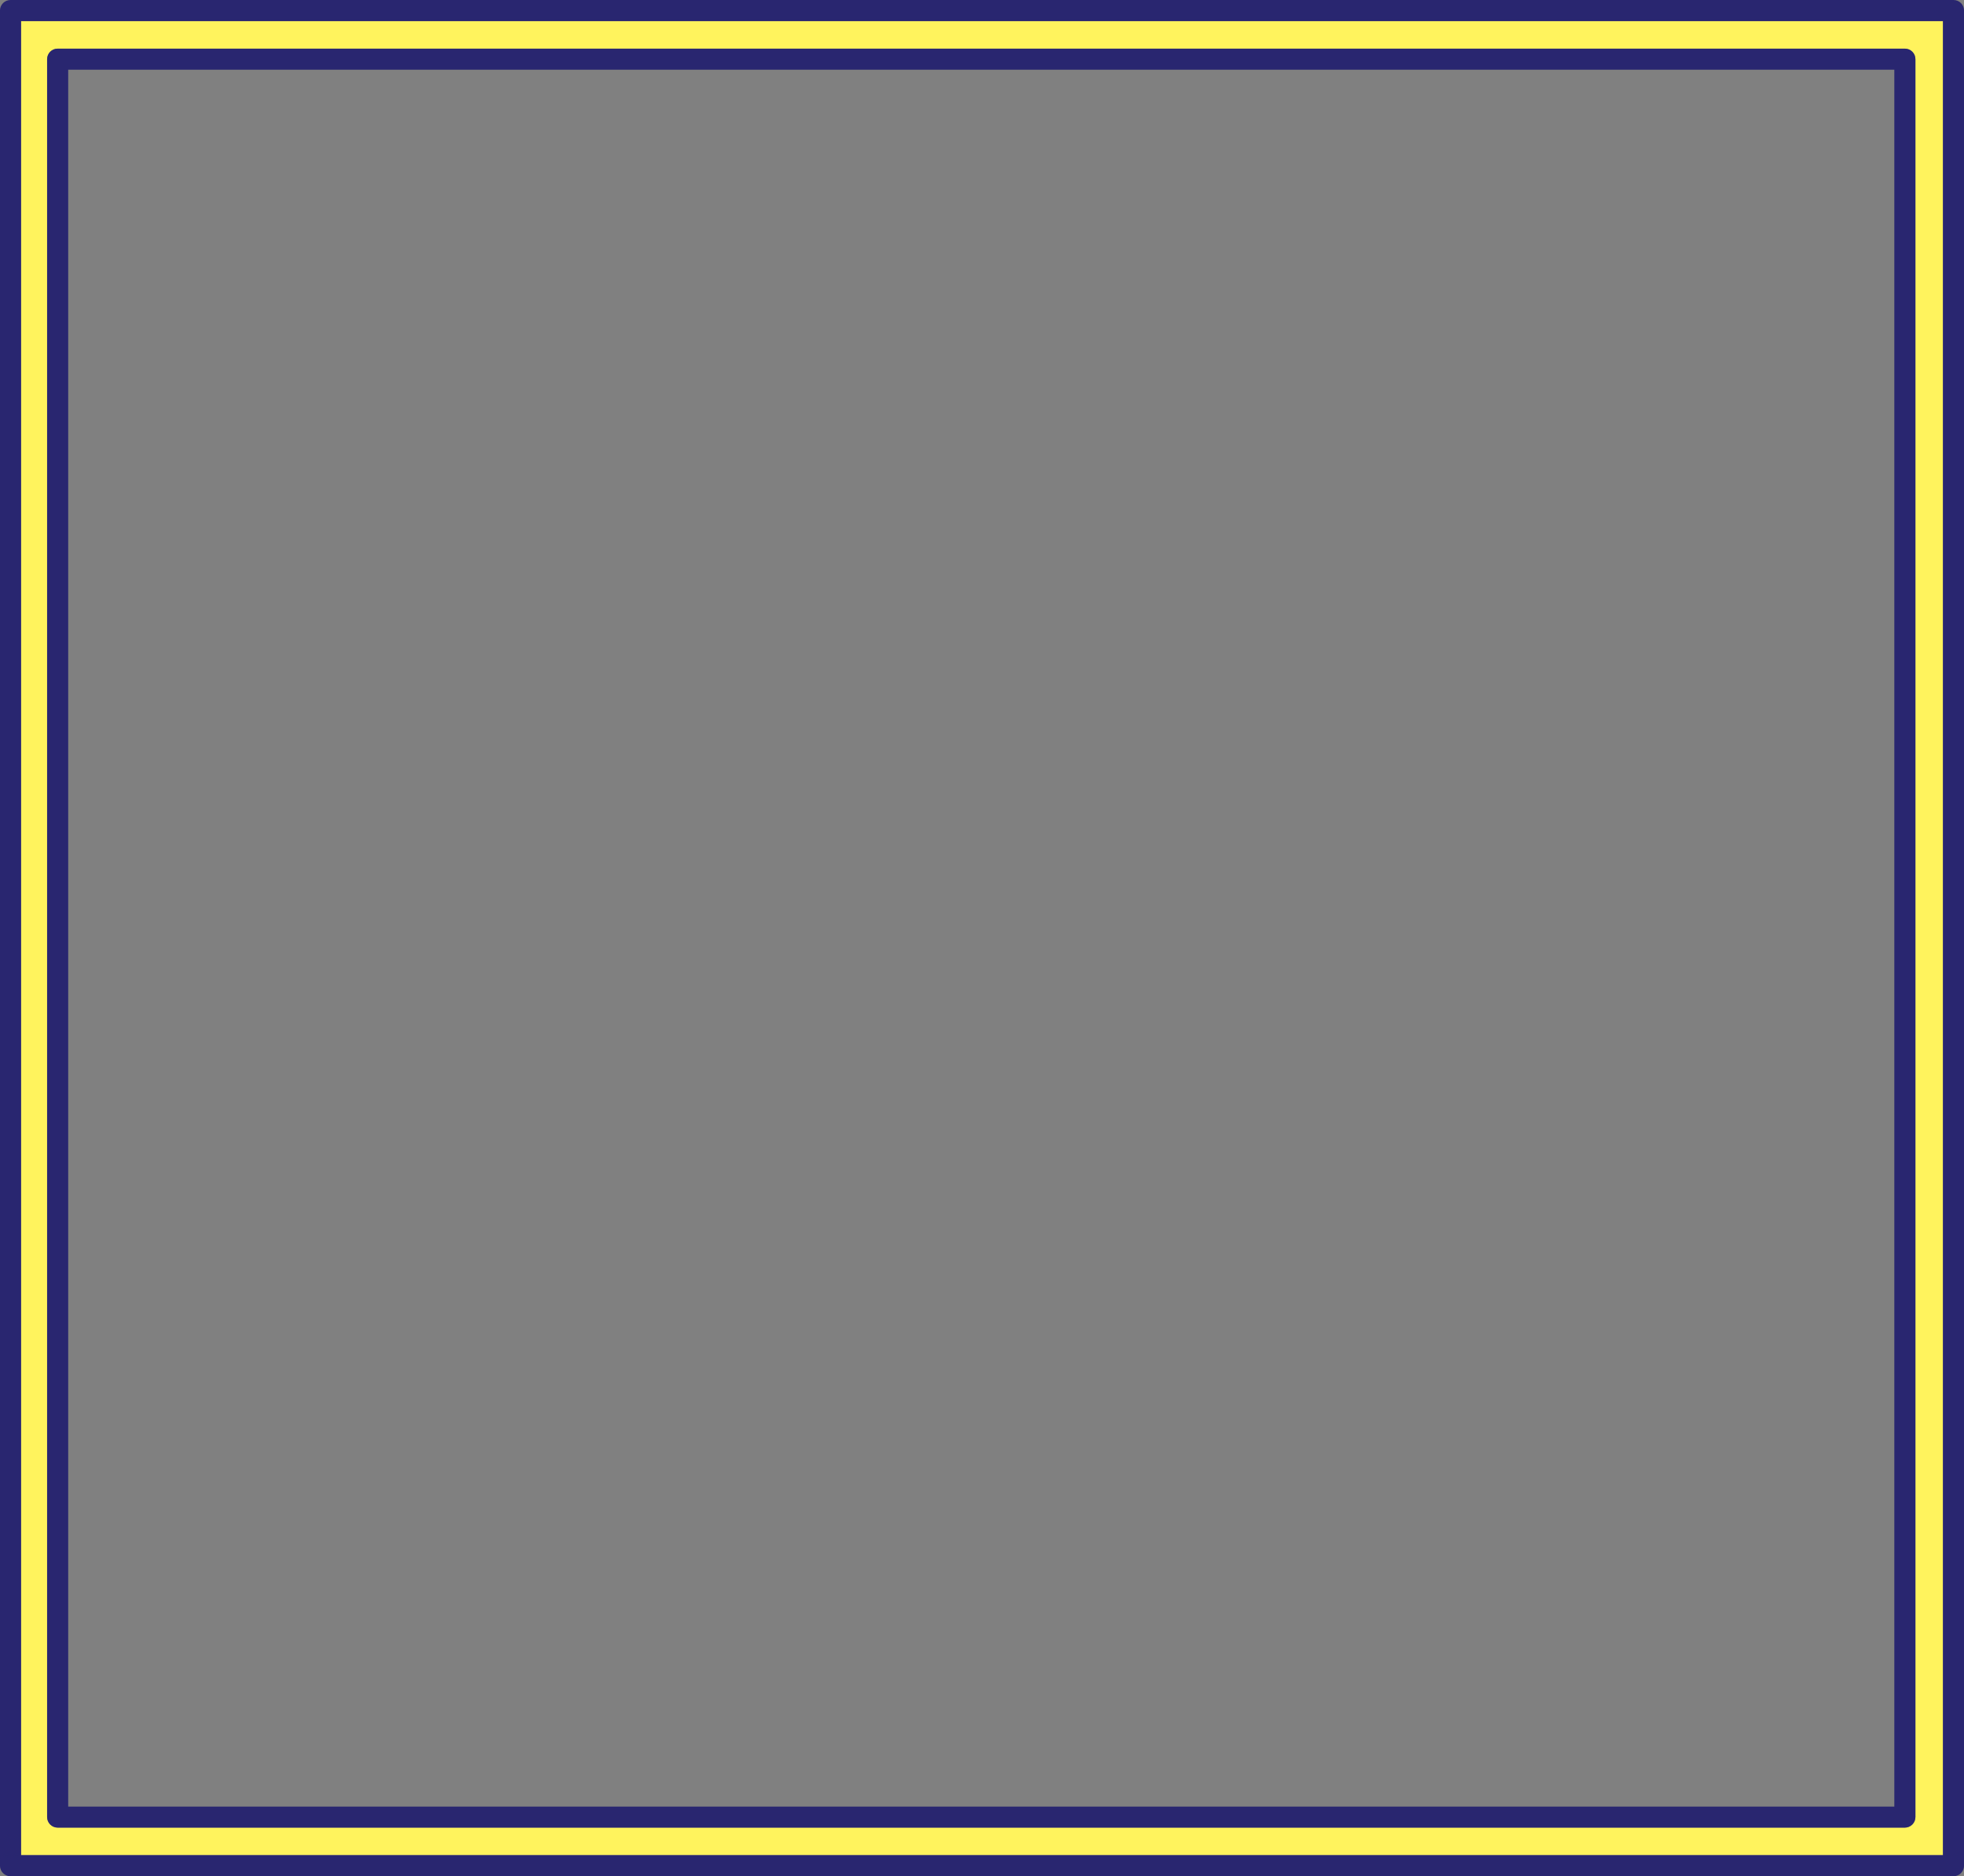 <?xml version="1.0" encoding="utf-8"?>
<!-- Generator: Adobe Illustrator 16.0.0, SVG Export Plug-In . SVG Version: 6.00 Build 0)  -->
<!DOCTYPE svg PUBLIC "-//W3C//DTD SVG 1.1//EN" "http://www.w3.org/Graphics/SVG/1.1/DTD/svg11.dtd">
<svg version="1.1" id="Шар_1" xmlns="http://www.w3.org/2000/svg" xmlns:xlink="http://www.w3.org/1999/xlink" x="0px" y="0px"
	 width="158.293px" height="151.221px" viewBox="0 0 158.293 151.221" enable-background="new 0 0 158.293 151.221"
	 xml:space="preserve">
<rect x="0" y="0" width="158.293" height="151.221" fill="#808080" stroke="none"/>
<g>
	<g>
		<g id="XMLID_1_">
			<g>
				<path fill="#FFF35D" d="M153.527,147.301c0.47,0,0.851-0.381,0.851-0.851V4.77c0-0.47-0.381-0.85-0.851-0.85H4.647
					c-0.47,0-0.85,0.38-0.85,0.85v141.68c0,0.47,0.38,0.851,0.85,0.851H153.527z M156.597,1.7v147.82H1.697V1.7H156.597z"/>
				<path fill="#292670" d="M152.677,145.61V5.62H5.497v139.99H152.677z M154.377,4.77v141.68c0,0.47-0.381,0.851-0.851,0.851H4.647
					c-0.47,0-0.85-0.381-0.85-0.851V4.77c0-0.47,0.38-0.85,0.85-0.85h148.88C153.997,3.92,154.377,4.3,154.377,4.77z"/>
				<path fill="#292670" d="M156.597,149.52V1.7H1.697v147.82H156.597z M158.297,0.85v149.52c0,0.471-0.381,0.851-0.851,0.851H0.847
					c-0.47,0-0.85-0.38-0.85-0.851V0.85c0-0.47,0.38-0.85,0.85-0.85h156.6C157.917,0,158.297,0.38,158.297,0.85z"/>
			</g>
			<g>
			</g>
		</g>
	</g>
</g>
</svg>
